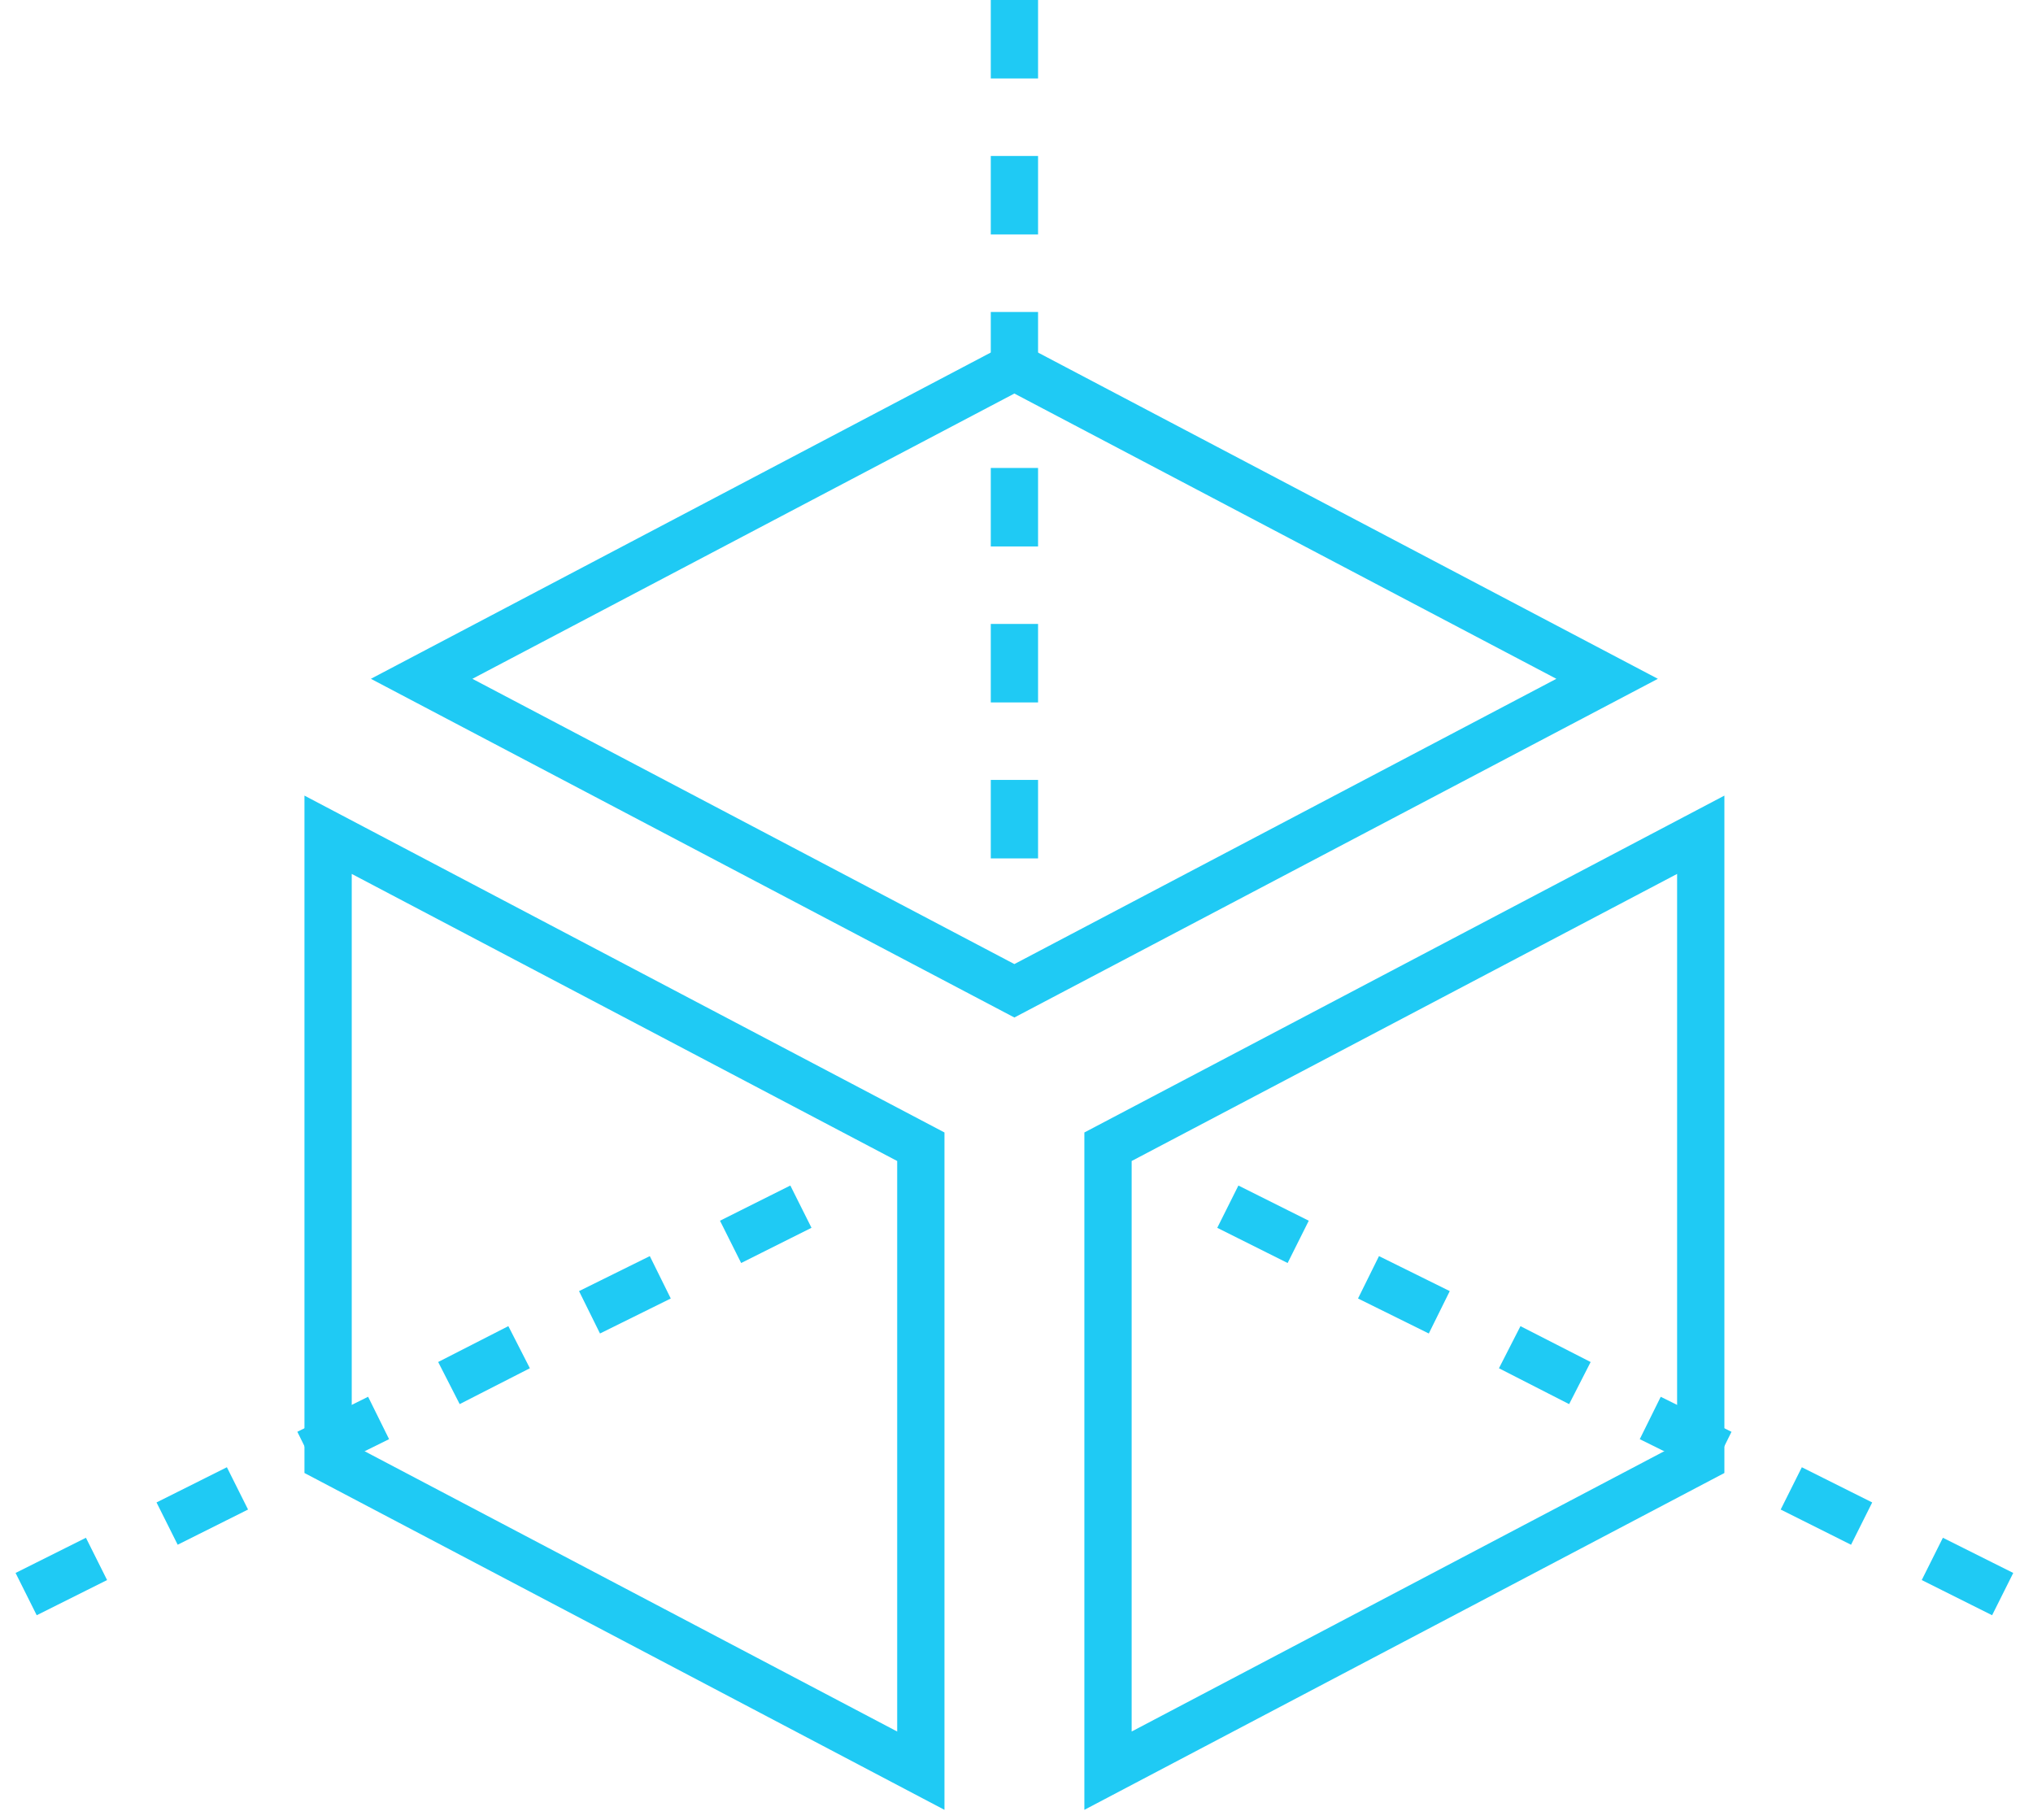 <svg xmlns="http://www.w3.org/2000/svg" width="86" height="77" viewBox="0 0 86 77" fill="none"><g id="Group 444"><g id="Group"><path id="Vector" d="M71.945 61.705V35.311L46.871 48.508V74.901L71.945 61.705Z" stroke="#1FCAF4" stroke-width="2" stroke-linecap="square"></path><path id="Vector_2" d="M13.879 61.705V35.311L38.953 48.508V74.901L13.879 61.705Z" stroke="#1FCAF4" stroke-width="2" stroke-linecap="square"></path><path id="Vector_3" d="M17.836 28.714L42.91 15.517L67.984 28.714L42.91 41.911L17.836 28.714Z" stroke="#1FCAF4" stroke-width="2" stroke-linecap="square"></path></g><g id="Group_2"><path id="Vector_4" d="M42.912 35.311V33.991" stroke="#1FCAF4" stroke-width="2" stroke-linecap="square"></path><path id="Vector_5" d="M42.912 28.713V27.393" stroke="#1FCAF4" stroke-width="2" stroke-linecap="square"></path><path id="Vector_6" d="M42.912 22.115V20.795" stroke="#1FCAF4" stroke-width="2" stroke-linecap="square"></path><path id="Vector_7" d="M42.912 15.517V14.197" stroke="#1FCAF4" stroke-width="2" stroke-linecap="square"></path><path id="Vector_8" d="M42.912 8.918V7.598" stroke="#1FCAF4" stroke-width="2" stroke-linecap="square"></path><path id="Vector_9" d="M42.912 2.32V1" stroke="#1FCAF4" stroke-width="2" stroke-linecap="square"></path></g><g id="Group_3"><path id="Vector_10" d="M52.834 51.491L54.022 52.085" stroke="#1FCAF4" stroke-width="2" stroke-linecap="square"></path><path id="Vector_11" d="M58.787 54.474L59.988 55.068" stroke="#1FCAF4" stroke-width="2" stroke-linecap="square"></path><path id="Vector_12" d="M64.754 57.443L65.942 58.05" stroke="#1FCAF4" stroke-width="2" stroke-linecap="square"></path><path id="Vector_13" d="M70.705 60.425L71.906 61.019" stroke="#1FCAF4" stroke-width="2" stroke-linecap="square"></path><path id="Vector_14" d="M76.668 63.408L77.856 64.002" stroke="#1FCAF4" stroke-width="2" stroke-linecap="square"></path><path id="Vector_15" d="M82.635 66.39L83.823 66.984" stroke="#1FCAF4" stroke-width="2" stroke-linecap="square"></path></g><g id="Group_4"><path id="Vector_16" d="M32.986 51.49L31.799 52.084" stroke="#1FCAF4" stroke-width="2" stroke-linecap="square"></path><path id="Vector_17" d="M27.035 54.474L25.834 55.068" stroke="#1FCAF4" stroke-width="2" stroke-linecap="square"></path><path id="Vector_18" d="M21.069 57.442L19.881 58.049" stroke="#1FCAF4" stroke-width="2" stroke-linecap="square"></path><path id="Vector_19" d="M15.119 60.424L13.918 61.018" stroke="#1FCAF4" stroke-width="2" stroke-linecap="square"></path><path id="Vector_20" d="M9.151 63.407L7.963 64.001" stroke="#1FCAF4" stroke-width="2" stroke-linecap="square"></path><path id="Vector_21" d="M3.188 66.39L2 66.984" stroke="#1FCAF4" stroke-width="2" stroke-linecap="square"></path></g></g></svg>